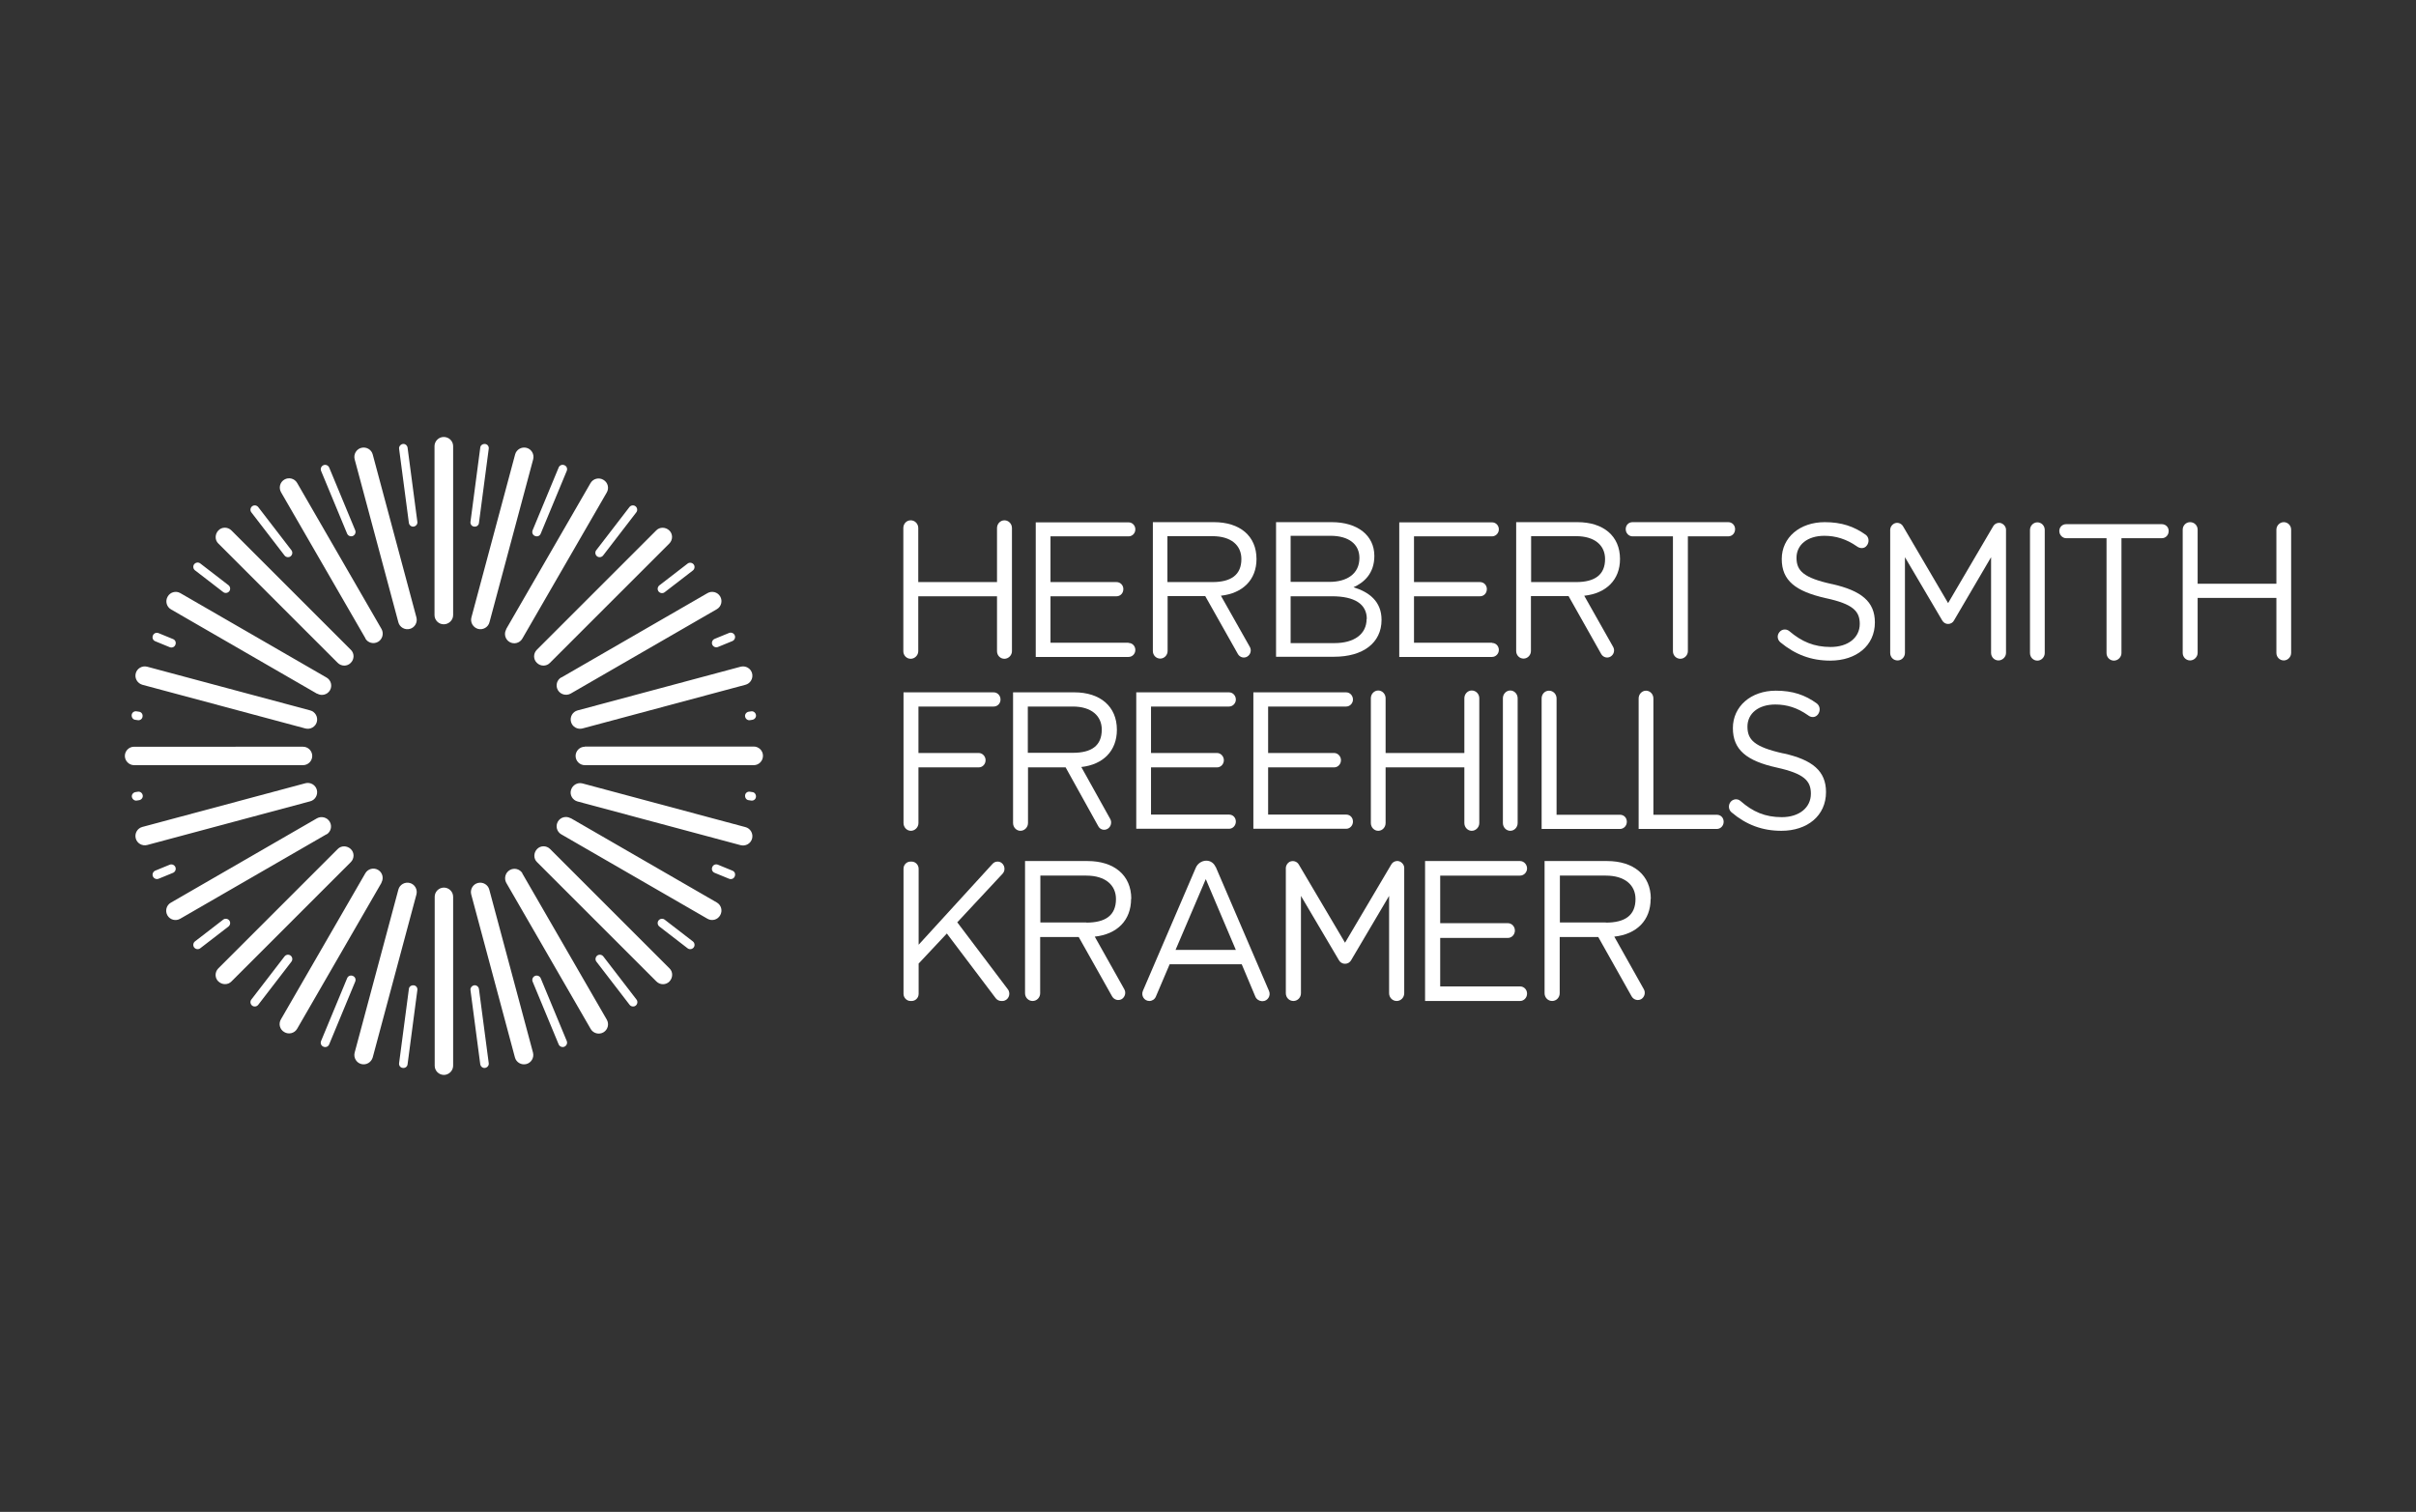 <?xml version="1.0" encoding="UTF-8"?>
<svg id="Herbert_Smith_Freehills_Kramer" data-name="Herbert Smith Freehills Kramer" xmlns="http://www.w3.org/2000/svg" viewBox="0 0 131 82">
  <rect x="0" y="0" width="131" height="82" fill="#333333" stroke="none"/>
  <defs>
    <style>
      .cls-1 {
        fill: #fff;
      }
    </style>
  </defs>
  <g>
    <path class="cls-1" d="M23.56,33.36c0,.28.23.5.5.5s.51-.22.51-.5v-9.16c0-.28-.23-.5-.51-.5s-.5.23-.5.5v9.16ZM21.6,33.75c.07.27.35.43.62.36.27-.07.43-.35.36-.62l-2.37-8.84c-.07-.27-.35-.43-.62-.36s-.43.35-.36.62c0,0,2.37,8.84,2.37,8.84ZM19.81,34.63c.14.24.45.32.69.18.24-.14.32-.45.19-.69l-4.58-7.93c-.14-.24-.45-.32-.69-.18-.24.14-.32.45-.18.69l4.58,7.93h0ZM18.31,35.95c.2.2.52.2.71,0,.2-.2.2-.52,0-.71l-6.47-6.47c-.2-.2-.52-.2-.71,0s-.2.52,0,.71l6.47,6.47ZM17.2,37.62c.24.14.55.06.69-.18s.06-.55-.18-.69l-7.93-4.58c-.24-.14-.55-.06-.69.19-.14.24-.06.55.18.69l7.93,4.58h0ZM16.56,39.51c.27.07.55-.09.62-.36s-.09-.55-.36-.62l-8.84-2.37c-.27-.07-.55.09-.62.36-.07.27.09.54.36.62l8.84,2.37h0ZM16.43,41.5c.28,0,.5-.23.5-.5s-.22-.5-.5-.5H7.27c-.28,0-.5.23-.5.5s.23.5.5.5h9.16,0ZM16.82,43.46c.27-.07.43-.35.36-.62-.07-.27-.35-.43-.62-.36l-8.84,2.37c-.27.07-.43.35-.36.62.07.27.35.43.62.36l8.84-2.37h0ZM17.7,45.26c.24-.14.32-.45.18-.69s-.45-.32-.69-.19l-7.93,4.58c-.24.14-.32.45-.18.69.14.24.45.32.69.18l7.93-4.58h0ZM19.02,46.76c.2-.2.2-.52,0-.71s-.52-.2-.71,0l-6.47,6.47c-.2.2-.2.52,0,.71s.52.2.71,0l6.47-6.47h0ZM20.68,47.87c.14-.24.06-.55-.18-.69s-.55-.06-.69.18l-4.58,7.93c-.14.24-.06.55.19.69.24.14.55.06.69-.18l4.58-7.93h0ZM22.58,48.51c.07-.27-.09-.55-.36-.62s-.55.09-.62.36l-2.37,8.84c-.07.27.09.55.36.62s.54-.09.62-.36l2.37-8.84ZM24.57,48.64c0-.28-.23-.5-.5-.5s-.5.22-.5.5v9.16c0,.28.23.5.5.5s.5-.23.5-.5v-9.16h0ZM26.53,48.25c-.07-.27-.35-.43-.62-.36s-.43.35-.36.62l2.37,8.84c.07.27.35.43.62.36s.43-.35.36-.62l-2.37-8.84h0ZM28.33,47.37c-.14-.24-.45-.32-.69-.18s-.32.45-.19.69l4.58,7.93c.14.24.45.32.69.18.24-.14.32-.45.18-.69l-4.58-7.93h0ZM29.83,46.05c-.2-.2-.52-.2-.71,0s-.2.52,0,.71l6.47,6.47c.2.2.52.2.71,0s.2-.52,0-.71l-6.47-6.47h0ZM30.94,44.38c-.24-.14-.55-.06-.69.18s-.06.55.18.69l7.93,4.58c.24.14.55.06.69-.19.14-.24.06-.55-.18-.69l-7.93-4.58h0ZM31.58,42.49c-.27-.07-.54.09-.62.36s.09.55.36.62l8.84,2.37c.27.07.55-.09.62-.36s-.09-.55-.36-.62l-8.84-2.37h0ZM31.71,40.5c-.28,0-.5.23-.5.5s.22.5.5.5h9.16c.28,0,.5-.23.5-.51s-.23-.5-.5-.5h-9.16,0ZM31.32,38.53c-.27.07-.43.35-.36.62.07.27.35.43.62.36l8.84-2.37c.27-.07.43-.35.36-.62s-.35-.43-.62-.36l-8.84,2.37h0ZM30.43,36.74c-.24.14-.32.45-.18.69.14.24.45.32.69.19l7.93-4.58c.24-.14.32-.45.18-.69-.14-.24-.45-.32-.69-.18l-7.93,4.58h0ZM29.11,35.24c-.2.2-.2.52,0,.71.2.2.52.2.71,0l6.47-6.47c.2-.2.2-.52,0-.71s-.52-.2-.71,0l-6.47,6.47h0ZM27.45,34.13c-.14.24-.06.55.18.69s.55.06.69-.18l4.58-7.93c.14-.24.06-.55-.19-.69-.24-.14-.55-.06-.69.18l-4.58,7.93h0ZM25.56,33.49c-.07.27.09.54.36.62.27.07.55-.09.62-.36l2.37-8.84c.07-.27-.09-.55-.36-.62-.27-.07-.55.09-.62.36l-2.37,8.84h0Z"/>
    <g>
      <path class="cls-1" d="M22.17,28.36c.02.13.14.22.26.2.13-.02.22-.14.2-.26l-.53-4.02c-.02-.13-.14-.22-.26-.2s-.22.14-.2.26l.53,4.02h0Z"/>
      <path class="cls-1" d="M18.82,28.94c.05.12.19.18.31.13.12-.05.18-.19.13-.31l-1.41-3.4c-.05-.12-.19-.18-.31-.13-.12.05-.18.19-.13.31l1.41,3.4h0Z"/>
      <path class="cls-1" d="M15.43,30.13c.08.1.23.12.33.04.1-.08.12-.23.04-.33l-1.8-2.34c-.08-.1-.23-.12-.33-.04s-.12.23-.04.33l1.8,2.34h0Z"/>
      <path class="cls-1" d="M12.1,32.11c.1.08.25.06.33-.04.08-.1.06-.25-.04-.33l-1.53-1.18c-.1-.08-.25-.06-.33.04-.08.1-.06.25.04.33l1.53,1.18Z"/>
      <path class="cls-1" d="M9.2,35.1c.12.05.26,0,.31-.13.05-.12,0-.26-.13-.31l-.78-.32c-.12-.05-.26,0-.31.13-.05.12,0,.26.13.31l.78.32h0Z"/>
      <path class="cls-1" d="M7.47,39.06c.13.02.25-.07.26-.2.02-.13-.07-.25-.2-.26l-.13-.02c-.13-.02-.25.07-.26.2s.07.25.2.26l.13.02h0Z"/>
      <path class="cls-1" d="M21.64,57.66c-.02.13.07.25.2.26.13.02.25-.07.26-.2l.53-4.02c.02-.13-.07-.25-.2-.26s-.25.07-.26.2l-.53,4.02h0Z"/>
      <path class="cls-1" d="M17.41,56.46c-.05.12,0,.26.13.31.12.05.26,0,.31-.13l1.41-3.4c.05-.12,0-.26-.13-.31-.12-.05-.26,0-.31.13l-1.41,3.4h0Z"/>
      <path class="cls-1" d="M13.63,54.21c-.08.1-.06.25.04.33.1.08.25.06.33-.04l1.8-2.34c.08-.1.06-.25-.04-.33-.1-.08-.25-.06-.33.04l-1.8,2.34h0Z"/>
      <path class="cls-1" d="M10.57,51.06c-.1.08-.12.23-.04.33s.23.12.33.04l1.53-1.18c.1-.08.12-.23.04-.33-.08-.1-.23-.12-.33-.04l-1.53,1.18Z"/>
      <path class="cls-1" d="M8.42,47.22c-.12.05-.18.19-.13.31.05.12.19.18.31.13l.78-.32c.12-.05.18-.19.13-.31-.05-.12-.19-.18-.31-.13l-.78.32h0Z"/>
      <path class="cls-1" d="M7.35,42.96c-.13.02-.22.14-.2.26s.14.22.26.2l.13-.02c.13-.02.22-.14.2-.26-.02-.13-.14-.22-.26-.2l-.13.02h0Z"/>
      <path class="cls-1" d="M26.5,24.34c.02-.13-.07-.25-.2-.26s-.25.07-.26.2l-.53,4.02c-.02.13.07.25.2.26.13.02.25-.07.26-.2l.53-4.02h0Z"/>
      <path class="cls-1" d="M30.73,25.54c.05-.12,0-.26-.13-.31-.12-.05-.26,0-.31.13l-1.41,3.4c-.05.12,0,.26.13.31s.26,0,.31-.13l1.41-3.4h0Z"/>
      <path class="cls-1" d="M34.5,27.79c.08-.1.06-.25-.04-.33s-.25-.06-.33.04l-1.8,2.34c-.08.1-.06.25.04.33.1.08.25.06.33-.04l1.8-2.34h0Z"/>
      <path class="cls-1" d="M37.57,30.94c.1-.08.12-.23.04-.33s-.23-.12-.33-.04l-1.53,1.18c-.1.08-.12.23-.04.33.08.1.23.12.33.04,0,0,1.53-1.18,1.53-1.18Z"/>
      <path class="cls-1" d="M39.71,34.77c.12-.05.18-.19.13-.31-.05-.12-.19-.18-.31-.13l-.78.32c-.12.05-.18.19-.13.31s.19.18.31.13l.78-.32h0Z"/>
      <path class="cls-1" d="M40.79,39.04c.13-.02.22-.14.2-.26-.02-.13-.14-.22-.26-.2l-.13.02c-.13.02-.22.14-.2.26.02.13.14.22.26.2l.13-.02h0Z"/>
      <path class="cls-1" d="M25.97,53.64c-.02-.13-.14-.22-.26-.2s-.22.14-.2.26l.53,4.02c.02.13.14.22.26.2.13-.02.22-.14.2-.26l-.53-4.02h0Z"/>
      <path class="cls-1" d="M29.32,53.06c-.05-.12-.19-.18-.31-.13-.12.05-.18.19-.13.31l1.41,3.4c.05.12.19.18.31.13s.18-.19.13-.31l-1.41-3.4h0Z"/>
      <path class="cls-1" d="M32.71,51.87c-.08-.1-.23-.12-.33-.04s-.12.23-.04.33l1.8,2.34c.08.1.23.12.33.04s.12-.23.04-.33l-1.8-2.34h0Z"/>
      <path class="cls-1" d="M36.04,49.88c-.1-.08-.25-.06-.33.04-.08.1-.06.25.04.33l1.53,1.18c.1.08.25.06.33-.04.08-.1.06-.25-.04-.33l-1.53-1.18Z"/>
      <path class="cls-1" d="M38.93,46.9c-.12-.05-.26,0-.31.13-.05.12,0,.26.13.31l.78.32c.12.05.26,0,.31-.13s0-.26-.13-.31l-.78-.32h0Z"/>
      <path class="cls-1" d="M40.66,42.94c-.13-.02-.25.07-.26.2s.07.25.2.26l.13.02c.13.02.25-.07.26-.2s-.07-.25-.2-.26l-.13-.02h0Z"/>
    </g>
  </g>
  <g>
    <path class="cls-1" d="M58.63,41.6c1.18-.13,1.93-.87,1.93-2.02,0-1.27-.91-2.03-2.31-2.03h-3.32v7.09c0,.23.18.42.4.42s.41-.19.41-.42v-3.02h2.04l1.77,3.19c.1.19.33.25.51.14.18-.11.24-.35.14-.53l-1.57-2.82h0ZM55.73,40.84v-2.52h2.44c1.01,0,1.57.51,1.57,1.25,0,.88-.56,1.26-1.57,1.26h-2.44Z"/>
    <path class="cls-1" d="M79.8,37.45c-.22,0-.4.19-.4.42v2.97h-4.27v-2.97c0-.23-.18-.42-.4-.42s-.4.19-.4.42v6.77c0,.23.18.42.4.42s.4-.19.4-.42v-3.02h4.27v3.02c0,.23.18.42.4.42s.41-.19.41-.42v-6.77c0-.23-.18-.42-.41-.42Z"/>
    <path class="cls-1" d="M83.6,44.96h4.24c.2,0,.37-.17.37-.39s-.16-.38-.37-.38h-3.44v-6.31c0-.23-.18-.42-.41-.42s-.4.19-.4.42v7.09h0Z"/>
    <path class="cls-1" d="M88.85,44.96h4.24c.2,0,.37-.17.37-.39s-.16-.38-.37-.38h-3.44v-6.31c0-.23-.18-.42-.4-.42s-.4.19-.4.42v7.09h0Z"/>
    <path class="cls-1" d="M81.49,44.64c0,.23.18.42.4.42s.4-.19.4-.42v-6.77c0-.23-.18-.42-.4-.42s-.4.19-.4.42v6.77Z"/>
    <path class="cls-1" d="M66.64,44.18h-4.23v-2.56h3.58c.21,0,.37-.18.37-.39s-.17-.39-.37-.39h-3.58v-2.52h4.23c.2,0,.37-.17.37-.38s-.16-.39-.37-.39h-5.03v7.4h5.03c.2,0,.37-.17.37-.39s-.16-.38-.37-.38Z"/>
    <path class="cls-1" d="M72.99,44.18h-4.23v-2.56h3.58c.21,0,.37-.18.37-.39s-.17-.39-.37-.39h-3.58v-2.52h4.23c.2,0,.37-.17.37-.38s-.16-.39-.37-.39h-5.03v7.4h5.03c.2,0,.37-.17.37-.39s-.16-.38-.37-.38Z"/>
    <path class="cls-1" d="M53.87,37.55h-4.88v7.09c0,.23.18.42.4.42s.41-.19.41-.42v-3.02h3.27c.21,0,.37-.18.37-.39s-.17-.39-.37-.39h-3.27v-2.52h4.08c.21,0,.37-.17.37-.38s-.16-.39-.37-.39h0Z"/>
    <path class="cls-1" d="M96.68,40.86c-1.56-.35-1.93-.74-1.93-1.45s.59-1.2,1.51-1.2c.63,0,1.2.18,1.77.58.17.14.4.14.54-.04.14-.18.13-.44-.05-.59-.64-.47-1.32-.7-2.23-.7-1.35,0-2.33.85-2.33,2.03s.75,1.78,2.38,2.14c1.49.33,1.85.72,1.85,1.42,0,.75-.63,1.27-1.58,1.27-.9,0-1.57-.29-2.24-.88-.16-.14-.41-.11-.54.06-.13.17-.11.42.06.56.79.67,1.66,1,2.7,1,1.41,0,2.42-.82,2.42-2.1,0-1.14-.73-1.75-2.31-2.1h0Z"/>
    <path class="cls-1" d="M74.52,30.15c0-1.11-.91-1.83-2.31-1.83h-3.02v7.3h3.15c1.55,0,2.57-.74,2.57-2,0-1.01-.68-1.51-1.52-1.77.56-.25,1.13-.74,1.13-1.7h0ZM74.1,33.57c0,.82-.67,1.31-1.74,1.31h-2.38v-2.54h2.24c1.24,0,1.89.43,1.89,1.23h0ZM72.08,31.56h-2.1v-2.5h2.16c1.01,0,1.57.47,1.57,1.2,0,.86-.67,1.3-1.63,1.3h0Z"/>
    <path class="cls-1" d="M66.2,32.31c1.18-.13,1.93-.86,1.93-1.99,0-1.26-.91-2-2.31-2h-3.31v6.99c0,.23.18.41.4.41s.4-.19.4-.41v-2.98h2.04l1.77,3.14c.1.18.33.25.51.14.18-.11.24-.34.14-.52l-1.57-2.78h0ZM63.3,31.56v-2.48h2.44c1.02,0,1.57.5,1.57,1.24,0,.86-.56,1.25-1.57,1.25h-2.44Z"/>
    <path class="cls-1" d="M85.91,32.31c1.18-.13,1.93-.86,1.93-1.99,0-1.26-.91-2-2.31-2h-3.32v6.99c0,.23.18.41.4.41s.4-.19.4-.41v-2.98h2.04l1.77,3.14c.1.18.33.25.51.14.18-.11.24-.34.14-.52l-1.57-2.78h0ZM83.02,31.56v-2.48h2.44c1.01,0,1.57.5,1.57,1.24,0,.86-.56,1.25-1.57,1.25h-2.44Z"/>
    <path class="cls-1" d="M54.46,28.22c-.22,0-.4.19-.4.42v2.93h-4.27v-2.93c0-.23-.18-.42-.41-.42s-.4.19-.4.42v6.68c0,.23.18.41.4.41s.41-.19.41-.41v-2.98h4.27v2.98c0,.23.18.41.4.41s.41-.19.41-.41v-6.68c0-.23-.18-.42-.41-.42Z"/>
    <path class="cls-1" d="M61.19,34.86h-4.23v-2.52h3.58c.21,0,.37-.17.37-.39s-.17-.38-.37-.38h-3.58v-2.48h4.23c.21,0,.37-.17.37-.38s-.16-.38-.37-.38h-5.03v7.3h5.03c.21,0,.37-.17.37-.38s-.16-.38-.37-.38Z"/>
    <path class="cls-1" d="M80.9,34.86h-4.23v-2.52h3.58c.21,0,.37-.17.37-.39s-.17-.38-.37-.38h-3.58v-2.48h4.23c.2,0,.37-.17.37-.38s-.16-.38-.37-.38h-5.03v7.3h5.03c.2,0,.37-.17.37-.38s-.16-.38-.37-.38Z"/>
    <path class="cls-1" d="M88.52,28.32c-.21,0-.37.16-.37.38s.17.39.37.39h2.19v6.23c0,.23.18.41.4.41s.41-.19.41-.41v-6.23h2.19c.21,0,.37-.17.37-.39s-.17-.38-.37-.38h-5.18,0Z"/>
    <path class="cls-1" d="M123.83,28.32c-.22,0-.4.19-.4.41v2.93h-4.27v-2.93c0-.23-.18-.41-.41-.41s-.4.19-.4.41v6.68c0,.23.18.41.4.41s.41-.19.41-.41v-2.98h4.27v2.98c0,.23.18.41.4.41s.4-.19.4-.41v-6.68c0-.23-.18-.41-.4-.41Z"/>
    <path class="cls-1" d="M110.07,35.42c0,.23.18.41.4.41s.4-.19.4-.41v-6.68c0-.23-.18-.41-.4-.41s-.4.19-.4.41v6.68Z"/>
    <path class="cls-1" d="M99.34,31.68c-1.56-.34-1.93-.73-1.93-1.43s.59-1.19,1.51-1.19c.62,0,1.2.18,1.76.57.17.13.41.14.54-.04.14-.17.13-.44-.05-.58-.64-.46-1.32-.69-2.23-.69-1.35,0-2.33.83-2.33,2s.75,1.75,2.38,2.12c1.49.32,1.85.71,1.85,1.4,0,.74-.63,1.25-1.58,1.25-.9,0-1.57-.29-2.24-.86-.17-.14-.41-.11-.54.06-.14.17-.11.41.06.55.8.66,1.66.99,2.7.99,1.41,0,2.42-.81,2.42-2.07,0-1.13-.73-1.72-2.31-2.08h0Z"/>
    <path class="cls-1" d="M112.03,28.43c-.21,0-.37.16-.37.37s.17.39.37.39h2.19v6.23c0,.23.18.41.4.41s.41-.19.41-.41v-6.23h2.19c.21,0,.37-.17.37-.39s-.17-.37-.37-.37c0,0-5.19,0-5.19,0Z"/>
    <path class="cls-1" d="M105.95,33.65l2.01-3.43v5.19c0,.23.18.41.4.41s.41-.19.41-.41v-6.69h0c0-.12-.08-.24-.19-.31-.18-.11-.41-.04-.51.14l-2.44,4.16-2.44-4.16c-.1-.18-.33-.25-.51-.14-.11.07-.18.18-.19.31h0v6.69c0,.23.17.41.4.41s.4-.19.4-.41v-5.19l2.02,3.43c.06.1.16.19.32.19s.27-.09.32-.19h0Z"/>
    <path class="cls-1" d="M61.34,48.75c0-1.29-.94-2.05-2.37-2.05h-3.39v7.17c0,.23.18.42.41.42h0c.23,0,.41-.19.41-.42v-3.05h2.09l1.81,3.22c.11.19.34.25.52.15.18-.11.25-.35.14-.54l-1.6-2.85c1.21-.13,1.97-.88,1.97-2.05h0ZM58.9,50.03h-2.49v-2.54h2.49c1.04,0,1.61.52,1.61,1.27,0,.89-.57,1.28-1.61,1.28Z"/>
    <path class="cls-1" d="M89.51,48.75h0c0-1.29-.94-2.05-2.37-2.05h-3.39v7.17c0,.23.18.42.41.42h0c.23,0,.41-.19.41-.42v-3.05h2.09l1.81,3.22c.11.19.34.25.52.15.18-.11.25-.35.14-.54l-1.6-2.85c1.21-.13,1.97-.88,1.97-2.04ZM87.07,50.03h-2.49v-2.54h2.49c1.04,0,1.61.52,1.61,1.27,0,.89-.57,1.28-1.61,1.28Z"/>
    <path class="cls-1" d="M82.42,47.49c.21,0,.38-.18.38-.39s-.17-.4-.38-.4h-5.15v7.59h5.15c.21,0,.38-.18.38-.4s-.17-.39-.38-.39h-4.33v-2.63h3.67c.21,0,.38-.18.38-.4s-.17-.4-.38-.4h-3.67v-2.58h4.33Z"/>
    <path class="cls-1" d="M75.95,46.75c-.18-.11-.42-.04-.52.15l-2.5,4.23-2.5-4.23c-.1-.19-.34-.25-.52-.15-.11.07-.18.19-.19.31v6.81c0,.23.18.42.41.42s.41-.19.41-.42v-5.28l2.06,3.49c.06.1.16.19.33.19s.27-.09.33-.19l2.06-3.49v5.28c0,.23.18.42.41.42s.41-.19.41-.42v-6.81h0c0-.12-.08-.24-.19-.31h0Z"/>
    <path class="cls-1" d="M51.89,50.04l2.47-2.65c.23-.25.06-.66-.27-.66-.1,0-.2.04-.27.12l-4.01,4.39v-4.12c0-.21-.17-.39-.38-.39h-.06c-.21,0-.38.17-.38.39v6.78c0,.21.17.39.38.39h.06c.21,0,.38-.17.38-.39v-1.64l1.53-1.63,2.65,3.51c.07.09.18.15.3.15h.06c.31,0,.49-.37.3-.63l-2.74-3.63h0Z"/>
    <path class="cls-1" d="M65.91,47.02c-.09-.21-.28-.34-.5-.34-.24,0-.47.15-.57.38l-2.87,6.68c-.11.26.07.55.35.55h0c.15,0,.29-.09.35-.23l.75-1.76h3.91l.74,1.76c.06.14.2.23.35.24h.04c.27,0,.46-.29.35-.55l-2.89-6.73h0ZM63.74,51.52l1.64-3.84,1.63,3.84h-3.27Z"/>
  </g>
</svg>